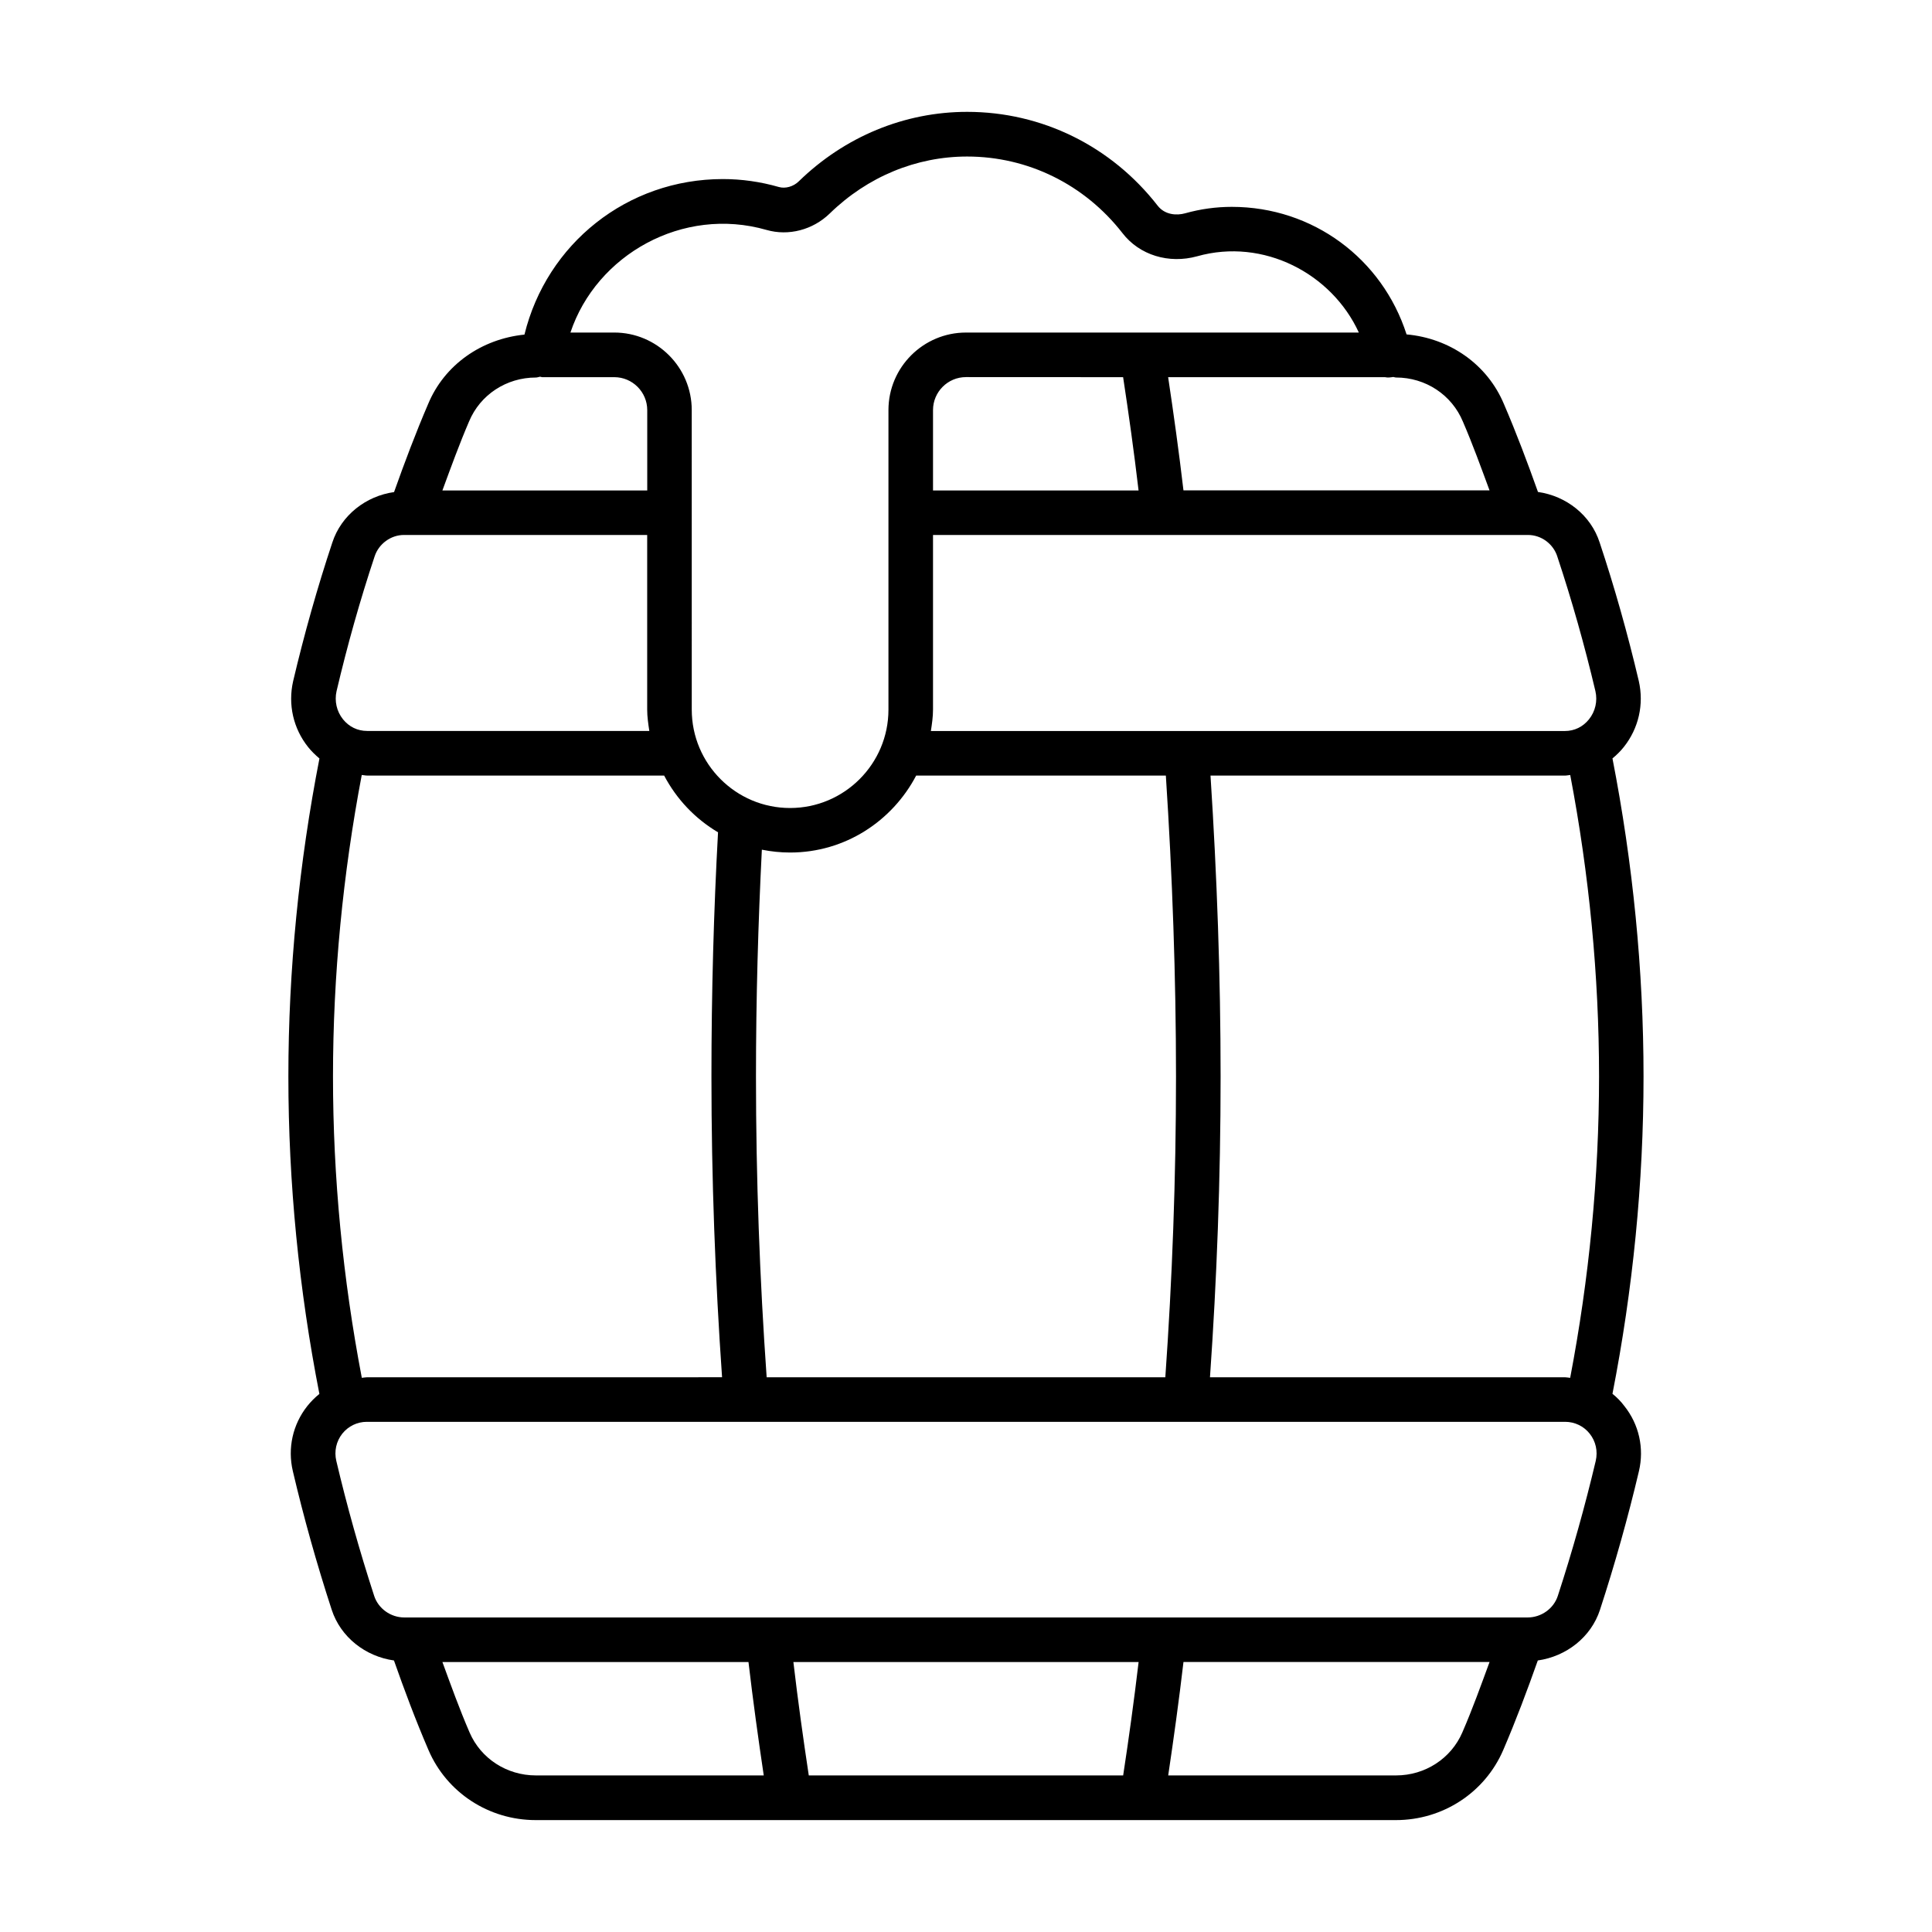 <?xml version="1.0" encoding="UTF-8"?>
<!-- Uploaded to: SVG Repo, www.svgrepo.com, Generator: SVG Repo Mixer Tools -->
<svg fill="#000000" width="800px" height="800px" version="1.1" viewBox="144 144 512 512" xmlns="http://www.w3.org/2000/svg">
 <path d="m571.32 513.37c5.398-27.613 8.234-55.875 8.234-84.105 0-28.215-2.832-56.535-8.234-84.277 1.086-0.898 2.109-1.891 3.008-3.023 3.922-4.93 5.383-11.289 3.969-17.492-2.961-12.578-6.453-24.938-10.359-36.668-2.348-7.305-8.895-12.375-16.359-13.43-2.769-7.777-5.715-15.617-9.004-23.254-4.426-10.613-14.422-17.477-25.82-18.5-6.438-20.059-24.812-33.801-46.32-33.801-4.141 0-8.281 0.566-12.328 1.699-2.281 0.645-5.398 0.441-7.305-2-12.297-15.809-30.699-24.875-50.492-24.875-16.594 0-32.449 6.551-44.633 18.422-1.418 1.387-3.543 1.984-5.258 1.496-4.879-1.402-9.871-2.109-14.848-2.109-25.363 0-46.68 17.129-52.586 41.219-11.32 1.148-21.191 7.949-25.535 18.418-3.258 7.574-6.219 15.43-9.02 23.316-7.449 1.043-14 6.125-16.359 13.367-3.953 11.887-7.445 24.246-10.391 36.762-1.402 6.172 0.047 12.531 3.984 17.461 0.898 1.117 1.922 2.109 2.992 3.008-5.398 27.695-8.234 56.016-8.234 84.293 0 28.246 2.816 56.504 8.219 84.105-1.164 0.945-2.25 2.016-3.211 3.227-3.856 4.879-5.258 11.164-3.824 17.238 2.852 12.156 6.312 24.512 10.297 36.73 2.379 7.305 8.973 12.391 16.5 13.445 2.754 7.84 5.731 15.793 9.164 23.773 4.848 11.258 15.996 18.531 28.402 18.531h227.97c12.406 0 23.555-7.273 28.418-18.531 3.418-7.949 6.391-15.902 9.18-23.773 7.527-1.07 14.121-6.156 16.484-13.445 3.938-12.074 7.414-24.418 10.312-36.715 1.434-6.078 0.031-12.375-3.84-17.238-0.922-1.242-1.992-2.328-3.176-3.273zm-12.547-4.375h-94.117c1.812-25.898 2.816-52.617 2.816-79.711 0-26.387-0.961-53.184-2.676-79.742h93.914c0.488 0 0.945-0.125 1.418-0.156 5.008 26.324 7.637 53.152 7.637 79.902 0 26.797-2.644 53.625-7.652 79.855-0.457-0.039-0.883-0.148-1.34-0.148zm-318.89 0.141c-5.008-26.23-7.637-53.043-7.637-79.855 0-26.781 2.629-53.625 7.621-79.902 0.488 0.031 0.945 0.156 1.434 0.156h78.703c3.289 6.25 8.219 11.445 14.281 15.035-1.133 20.688-1.746 42.383-1.746 64.707 0 27.094 1.008 53.812 2.816 79.711l-94.137 0.008c-0.457 0-0.879 0.109-1.336 0.141zm107.29-0.141c-1.828-25.883-2.832-52.617-2.832-79.711 0-20.719 0.582-40.793 1.559-60.109 2.426 0.488 4.93 0.754 7.496 0.754 14.547 0 27.062-8.328 33.395-20.387h66.172c1.73 26.574 2.691 53.355 2.691 79.742 0 27.094-1.008 53.828-2.832 79.711zm94.465-265.04c1.48 9.715 2.883 19.727 4.094 30.023h-54.473v-21.305c0-4.816 3.922-8.738 8.738-8.738zm115.07 47.547c3.809 11.445 7.211 23.457 10.094 35.66 0.598 2.629-0.016 5.352-1.699 7.461-1.605 2-3.856 3.102-6.391 3.102h-168.02c0.285-1.859 0.566-3.731 0.566-5.668v-46.285h157.68c3.496 0 6.691 2.328 7.777 5.731zm-45.672-47.547c0.738 0.172 1.477 0.062 2.203-0.051 0.25 0.031 0.473 0.141 0.738 0.141 7.793 0 14.754 4.566 17.711 11.699 2.598 6.016 4.801 12.121 7.055 18.215h-81.113c-1.211-10.297-2.598-20.277-4.062-30.008zm-163.88-39.016c5.809 1.668 12.25 0 16.75-4.375 9.98-9.73 22.906-15.082 36.398-15.082 16.105 0 31.125 7.398 41.172 20.309 4.488 5.824 12.281 8.203 19.789 6.125 17.586-4.945 35.691 4.598 42.84 20.215h-104.11c-11.32 0-20.547 9.211-20.547 20.547v79.383c0 14.375-11.699 26.07-26.07 26.07-14.375 0-26.055-11.699-26.055-26.07l-0.004-79.387c0-11.32-9.211-20.547-20.547-20.547l-11.602 0.004c6.879-20.609 29.77-33.582 51.984-27.191zm-78.844 50.742c2.941-7.066 9.887-11.633 17.695-11.633 0.395 0 0.738-0.156 1.117-0.219 0.188 0.016 0.363 0.125 0.551 0.125h19.113c4.816 0 8.738 3.922 8.738 8.738v21.285h-54.285c2.266-6.156 4.504-12.328 7.07-18.297zm-35.125 71.496c2.852-12.137 6.234-24.137 10.094-35.738 1.098-3.324 4.281-5.668 7.773-5.668h64.457v46.273c0 1.938 0.285 3.809 0.566 5.668l-74.785-0.004c-2.535 0-4.801-1.102-6.406-3.102-1.668-2.094-2.281-4.816-1.699-7.43zm35.25 275.93c-2.707-6.266-4.93-12.469-7.195-18.656h81.113c1.211 10.359 2.598 20.34 4.047 30.055h-60.395c-7.699 0-14.594-4.473-17.57-11.398zm85.82-18.656h91.488c-1.227 10.344-2.613 20.355-4.094 30.055h-83.316c-1.465-9.699-2.867-19.695-4.078-30.055zm177.28 18.656c-2.977 6.91-9.871 11.398-17.555 11.398h-60.395c1.449-9.715 2.832-19.695 4.047-30.055h81.113c-2.281 6.203-4.504 12.422-7.211 18.656zm35.348-71.949c-2.832 11.965-6.203 23.992-10.043 35.754-1.086 3.371-4.375 5.731-7.981 5.731h-297.73c-3.606 0-6.894-2.363-7.981-5.746-3.871-11.902-7.242-23.93-10.027-35.754-0.598-2.551-0.016-5.18 1.59-7.211 1.59-1.984 3.953-3.133 6.504-3.133h317.56c2.551 0 4.93 1.148 6.504 3.133 1.617 2.027 2.199 4.66 1.602 7.227z"/>
</svg>